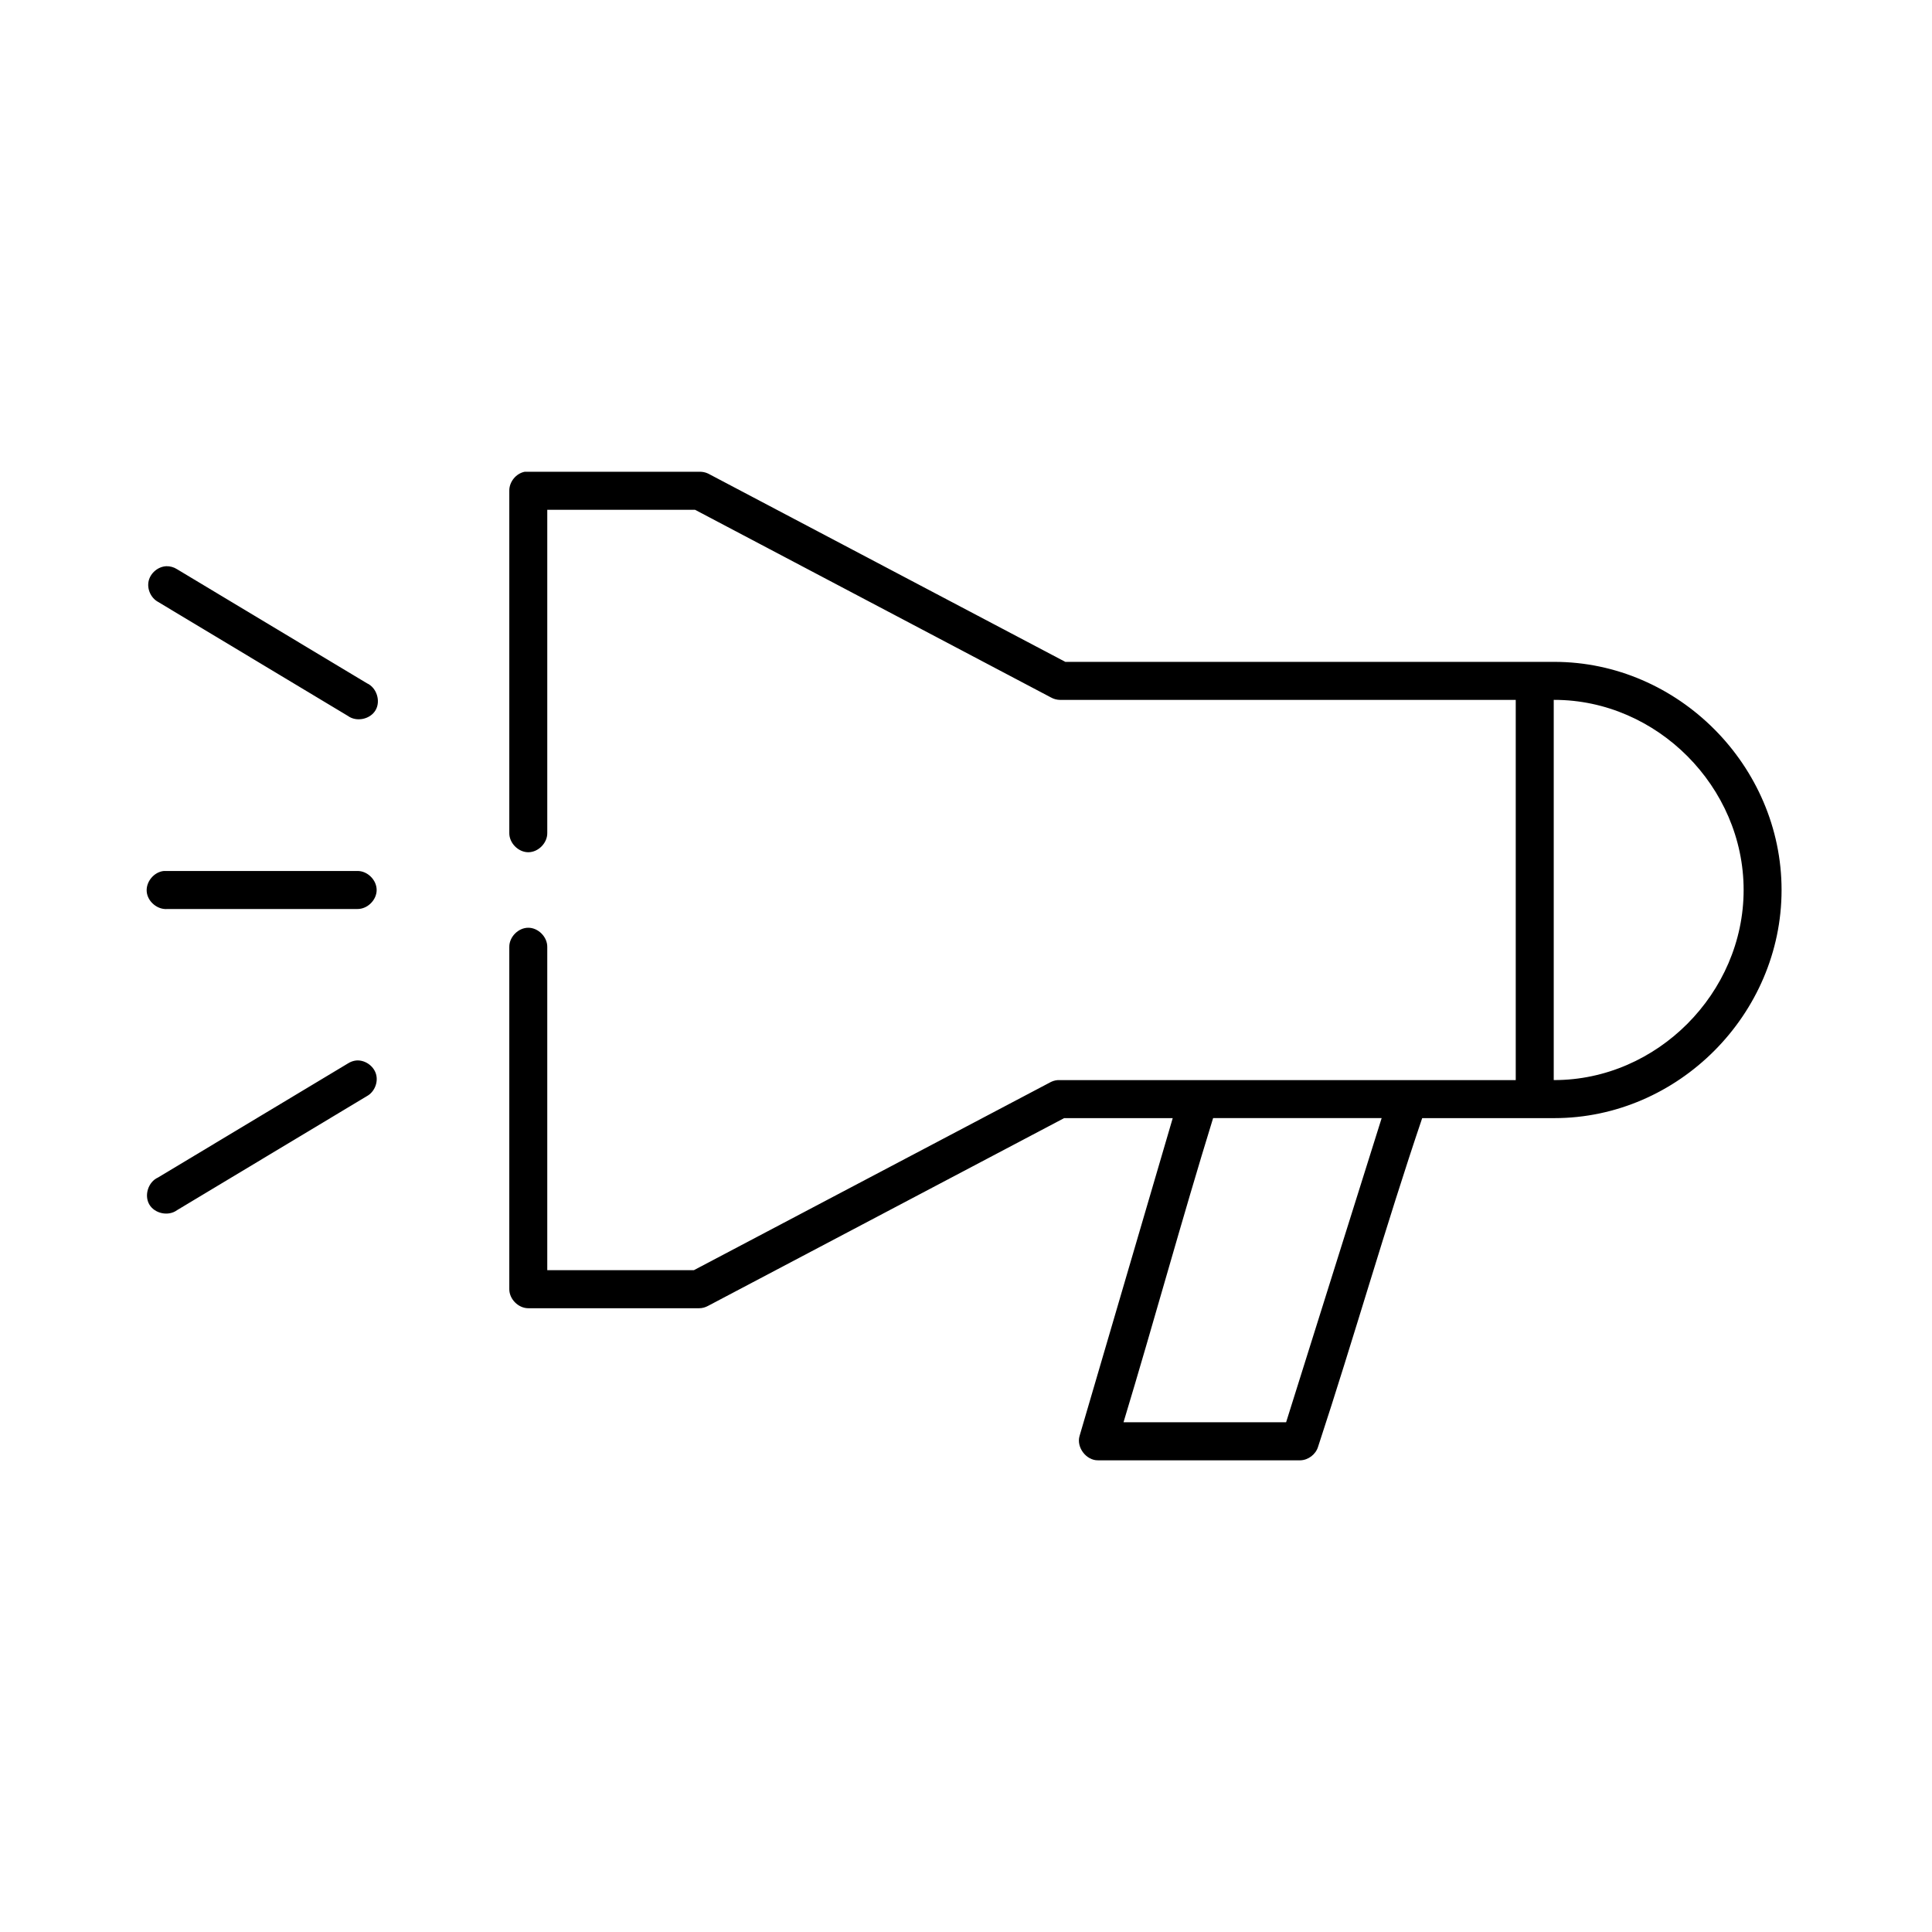 <?xml version="1.0" encoding="UTF-8"?>
<!-- Uploaded to: ICON Repo, www.svgrepo.com, Generator: ICON Repo Mixer Tools -->
<svg fill="#000000" width="800px" height="800px" version="1.1" viewBox="144 144 512 512" xmlns="http://www.w3.org/2000/svg">
 <path d="m283.06 269.02c-2.309 0.441-4.129 2.688-4.09 5.039v90.684c-0.039 2.66 2.375 5.109 5.031 5.109 2.66 0 5.07-2.449 5.031-5.109v-85.645h39.16l94.355 49.75c0.719 0.398 1.535 0.617 2.359 0.629h120.78v100.76h-120.78c-0.809-0.051-1.625 0.125-2.359 0.473l-94.672 49.906h-38.844v-85.645c0.039-2.66-2.375-5.109-5.031-5.109-2.66 0-5.07 2.449-5.031 5.109v90.684c0 2.637 2.398 5.039 5.031 5.039h45.293c0.82 0 1.641-0.23 2.359-0.629l94.355-49.75h28.777l-24.691 84.23c-0.879 3.004 1.746 6.484 4.875 6.453h53.625c2.121-0.051 4.121-1.586 4.719-3.621 9.512-28.914 17.82-58.238 27.582-87.062h35.008c32.848 0 60.23-27.523 60.23-60.457 0-32.934-27.387-60.457-60.23-60.457h-129.58l-94.672-49.906c-0.734-0.344-1.551-0.508-2.359-0.473h-46.234zm-94.984 25.031c-2.172 0.098-4.18 1.77-4.676 3.887-0.496 2.121 0.566 4.508 2.473 5.559l50.324 30.227c2.266 1.672 5.918 0.914 7.336-1.523 1.418-2.438 0.27-5.992-2.305-7.137l-50.324-30.227c-0.84-0.535-1.836-0.812-2.832-0.789zm367.68 35.422h0.156c27.203 0 50.168 23.051 50.168 50.379s-22.965 50.379-50.168 50.379h-0.156zm-368.31 45.344c-2.637 0.246-4.809 2.871-4.562 5.512 0.246 2.637 2.871 4.812 5.504 4.566h50.324c2.66 0.035 5.106-2.375 5.106-5.039 0-2.66-2.445-5.074-5.106-5.039h-51.266zm50.953 50.223c-0.781 0.086-1.543 0.359-2.203 0.789l-50.324 30.227c-2.574 1.145-3.719 4.699-2.305 7.137 1.418 2.438 5.07 3.195 7.336 1.523l50.324-30.227c2.012-1.094 3.074-3.68 2.414-5.875-0.656-2.195-2.965-3.766-5.246-3.574zm227.09 15.27h44.664l-25.32 80.609h-43.09c8.113-26.809 15.477-53.852 23.746-80.609z"/>
</svg>